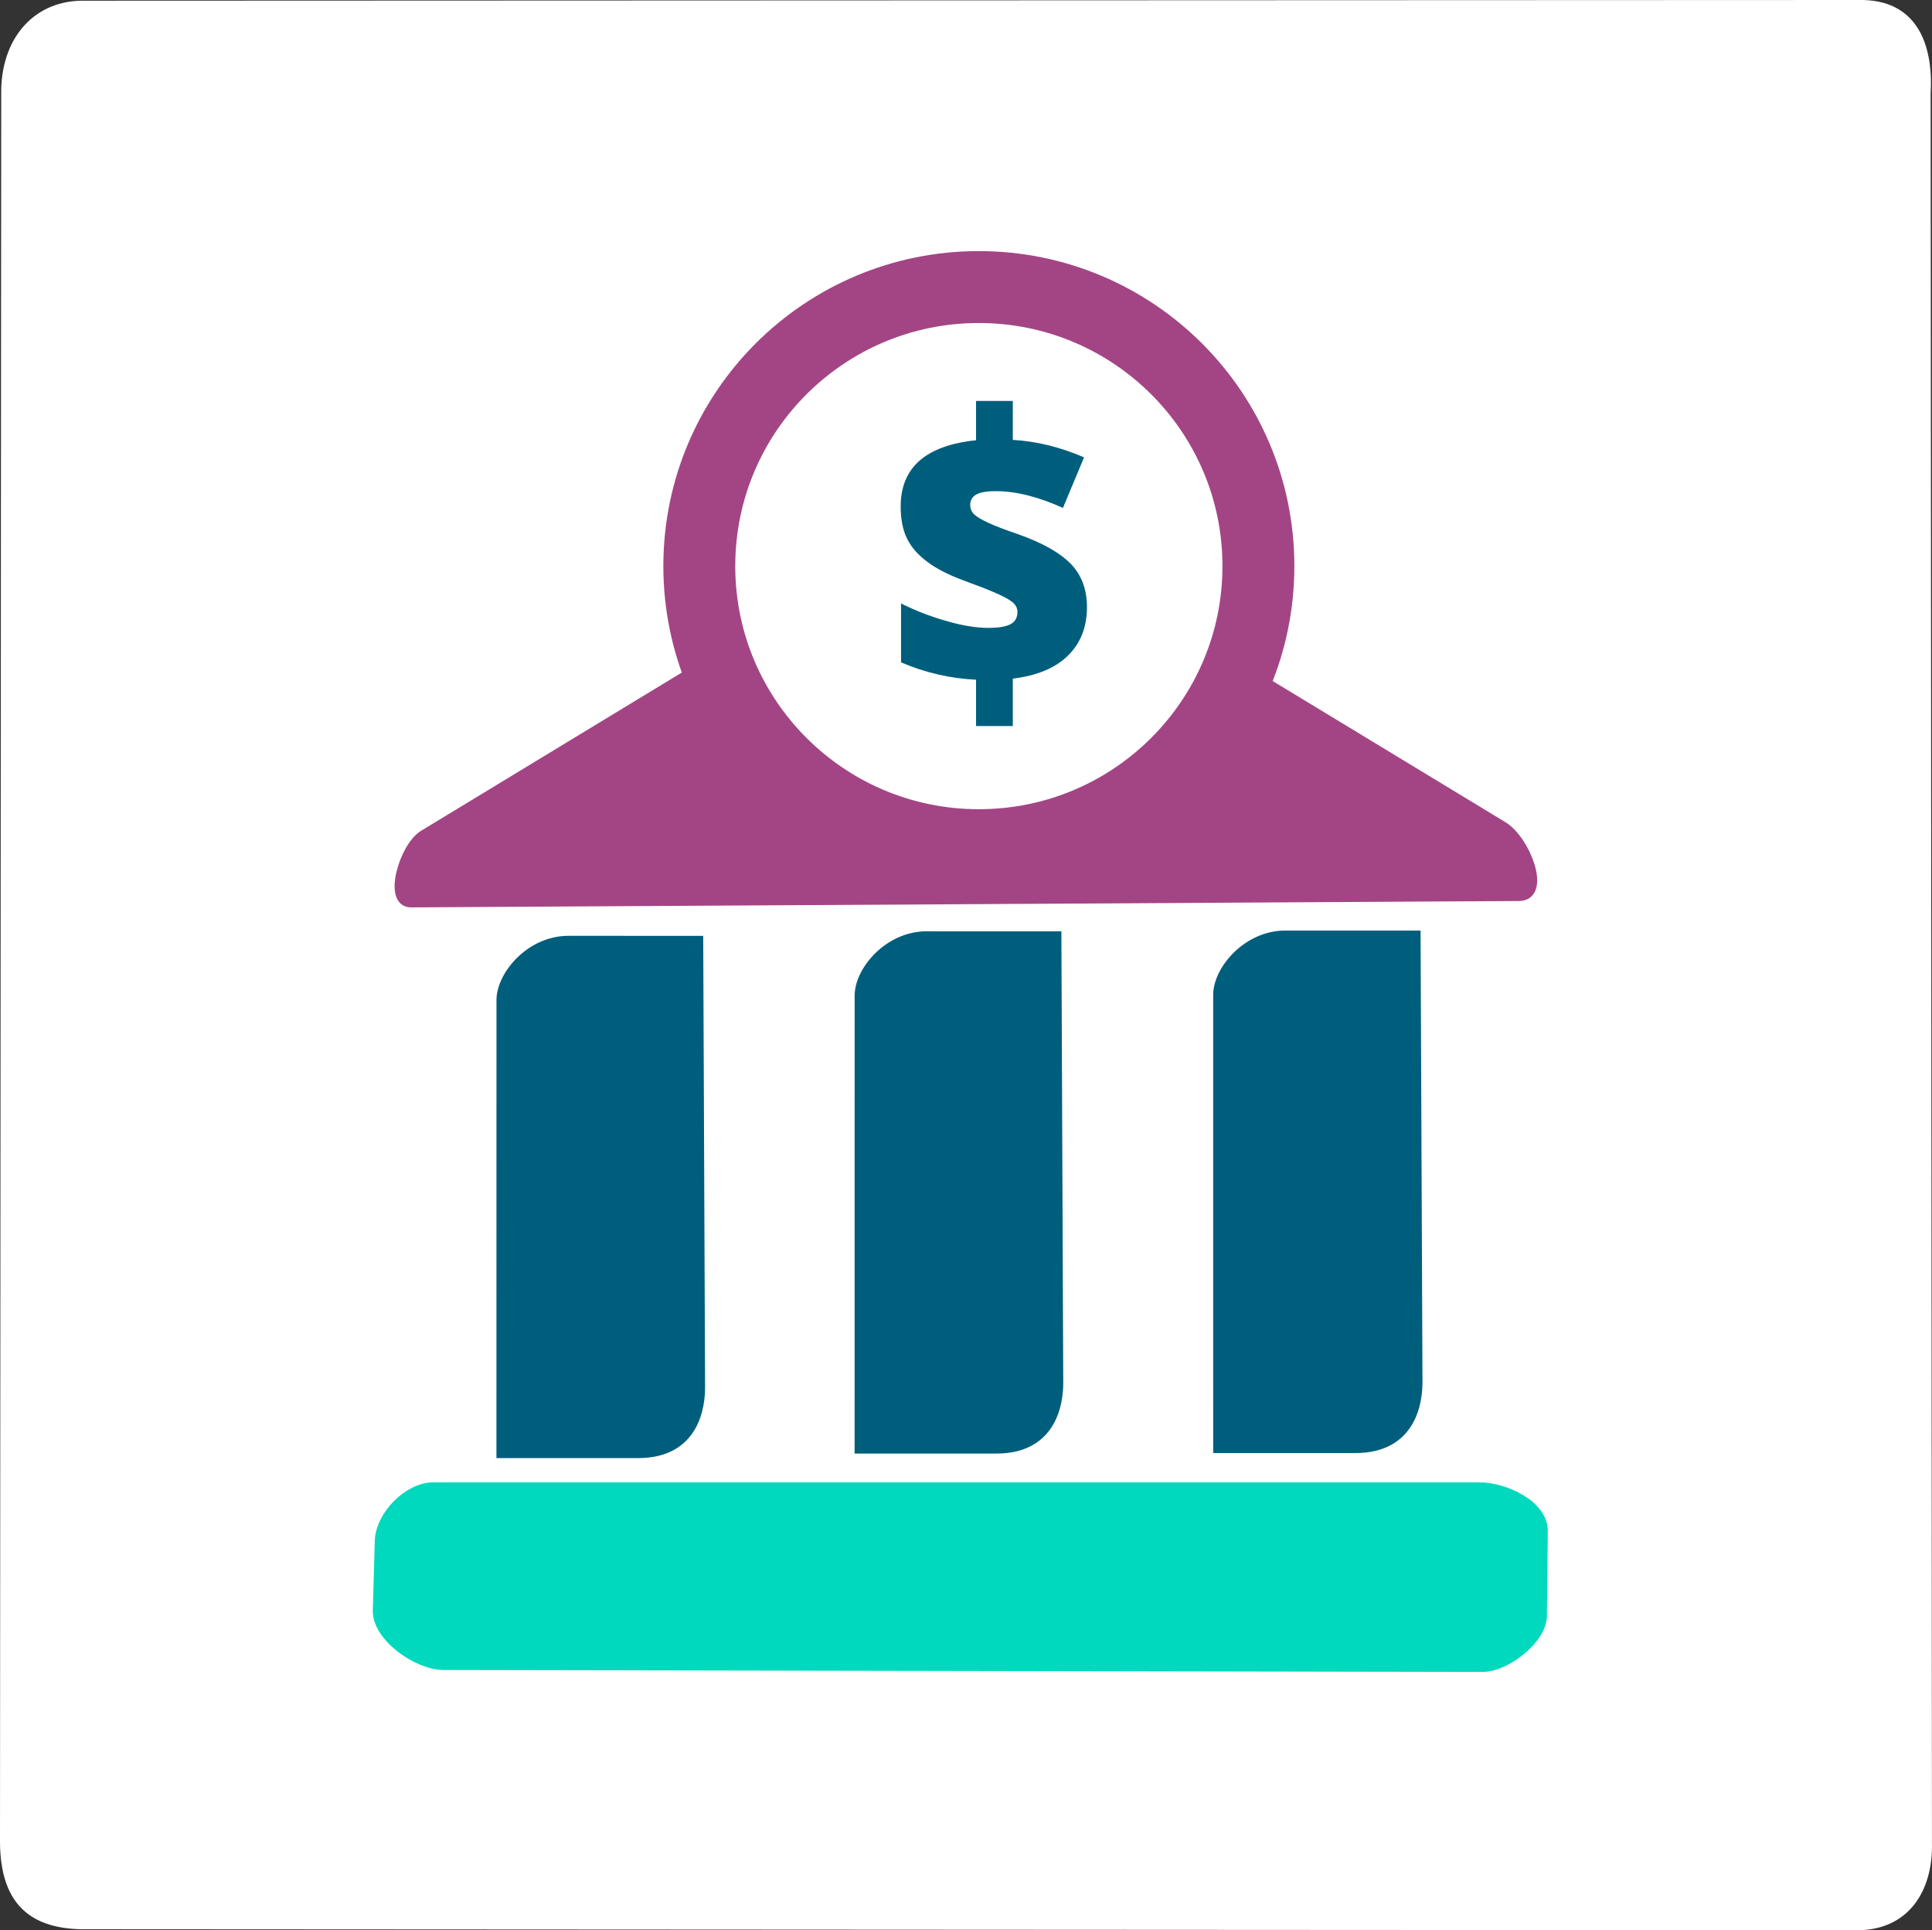 <?xml version="1.0" encoding="UTF-8" standalone="no"?>
<!-- Created with Inkscape (http://www.inkscape.org/) -->

<svg
   width="46.304mm"
   height="46.254mm"
   viewBox="0 0 46.304 46.254"
   version="1.1"
   id="svg27637"
   inkscape:version="1.1 (c4e8f9e, 2021-05-24)"
   sodipodi:docname="icono-tesoreria.svg"
   xmlns:inkscape="http://www.inkscape.org/namespaces/inkscape"
   xmlns:sodipodi="http://sodipodi.sourceforge.net/DTD/sodipodi-0.dtd"
   xmlns="http://www.w3.org/2000/svg"
   xmlns:svg="http://www.w3.org/2000/svg">
  <rect x="0" y="0" width="46.304" height="46.254" fill="#333333" stroke="none"/>
  <sodipodi:namedview
     id="namedview27639"
     pagecolor="#ffffff"
     bordercolor="#111111"
     borderopacity="1"
     inkscape:pageshadow="0"
     inkscape:pageopacity="0"
     inkscape:pagecheckerboard="1"
     inkscape:document-units="mm"
     showgrid="false"
     fit-margin-top="0"
     fit-margin-left="0"
     fit-margin-right="0"
     fit-margin-bottom="0"
     inkscape:zoom="0.50333193"
     inkscape:cx="-229.47084"
     inkscape:cy="275.16633"
     inkscape:window-width="1399"
     inkscape:window-height="787"
     inkscape:window-x="0"
     inkscape:window-y="25"
     inkscape:window-maximized="0"
     inkscape:current-layer="layer1" />
  <defs
     id="defs27634" />
  <g
     inkscape:label="Capa 1"
     inkscape:groupmode="layer"
     id="layer1"
     transform="translate(-102.482,-75.698)">
    <path
       style="fill:#ffffff;fill-opacity:1;stroke:none;stroke-width:0.05px;stroke-linecap:butt;stroke-linejoin:miter;stroke-opacity:1"
       d="m 102.511,77.938 -0.029,41.922 c 0.016,1.391 0.656,2.036 1.929,2.068 l 42.615,0.024 c 1.2,-0.019 1.786,-0.943 1.759,-2.092 l -0.032,-41.922 c 0.07,-1.199 -0.344,-2.268 -1.727,-2.24 l -42.615,0.017 c -1.15,0.03 -1.912,0.933 -1.9,2.222 z"
       id="path9930-4-1-5-3-9-0-0"
       sodipodi:nodetypes="ccccccccc"
       inkscape:export-filename="/Users/gchavez/Documents/gisell - Agosto 2021-mac/Gisell 2022/1- Gisell/Vectores/Iconos/Icono-plantillas-resoluciones.png"
       inkscape:export-xdpi="96"
       inkscape:export-ydpi="96" />
    <g
       id="g34142-1"
       transform="matrix(0.96,0,0,0.96,-233.85,-195.647)"
       style="fill:#ff0000">
      <g
         id="g34131-0"
         style="fill:#ff0000">
        <path
           style="fill:#a34585;fill-opacity:1;stroke:#a34585;stroke-width:0.265px;stroke-linecap:butt;stroke-linejoin:miter;stroke-opacity:1"
           d="m 374.566,295.225 13.293,8.061 c 0.575,0.349 1.083,1.719 0.411,1.723 l -27.664,0.159 c -0.565,0.003 -0.164,-1.371 0.318,-1.664 z"
           id="path23138-1"
           sodipodi:nodetypes="cssssc" />
        <path
           style="fill:#005e7d;fill-opacity:1;stroke:#005e7d;stroke-width:0.265px;stroke-linecap:butt;stroke-linejoin:miter;stroke-opacity:1"
           d="m 362.873,307.616 c 2e-5,-0.612 0.72,-1.474 1.664,-1.473 l 3.233,5.7e-4 0.046,11.127 c 0.002,0.453 -0.12,1.648 -1.544,1.644 0,0 -2.042,-3.1e-4 -3.4,-4.7e-4 z"
           id="path23140-8"
           sodipodi:nodetypes="sscsscs" />
        <path
           style="fill:#005e7d;fill-opacity:1;stroke:#005e7d;stroke-width:0.265px;stroke-linecap:butt;stroke-linejoin:miter;stroke-opacity:1"
           d="m 371.815,307.503 c 2e-5,-0.612 0.72,-1.474 1.664,-1.473 l 3.233,5.6e-4 0.046,11.127 c 0.002,0.453 -0.12,1.648 -1.544,1.644 0,0 -2.042,-3.2e-4 -3.4,-4.7e-4 z"
           id="path23140-8-7"
           sodipodi:nodetypes="sscsscs" />
        <path
           style="fill:#005e7d;fill-opacity:1;stroke:#005e7d;stroke-width:0.265px;stroke-linecap:butt;stroke-linejoin:miter;stroke-opacity:1"
           d="m 380.766,307.485 c 3e-5,-0.612 0.722,-1.474 1.67,-1.474 l 3.243,5.8e-4 0.047,11.132 c 0.002,0.453 -0.121,1.649 -1.549,1.645 0,0 -2.048,-3.2e-4 -3.411,-4.7e-4 z"
           id="path23140-8-5"
           sodipodi:nodetypes="sscsscs" />
        <path
           style="fill:#00d9bd;fill-opacity:1;stroke:#00d9bd;stroke-width:0.265px;stroke-linecap:butt;stroke-linejoin:miter;stroke-opacity:1"
           d="m 359.835,321.118 c 0.018,-0.629 0.705,-1.334 1.334,-1.334 h 26.102 c 0.64,0 1.591,0.444 1.584,1.084 l -0.022,2.12 c -0.006,0.573 -0.899,1.265 -1.472,1.264 l -25.942,-0.048 c -0.648,-10e-4 -1.651,-0.705 -1.633,-1.353 z"
           id="path23142-0"
           sodipodi:nodetypes="sssssssss" />
      </g>
      <g
         id="g88479-0"
         transform="matrix(0.187,0,0,0.187,298.858,263.001)"
         style="fill:#ff0000">
        <path
           d="m 443.34,180.647 c 0,20.571 -16.708,37.249 -37.332,37.249 -20.604,0 -37.312,-16.678 -37.312,-37.249 0,-20.571 16.708,-37.249 37.312,-37.249 20.624,0 37.332,16.678 37.332,37.249"
           style="fill:#ffffff;fill-opacity:1;fill-rule:nonzero;stroke:#a34585;stroke-width:9.6;stroke-miterlimit:4;stroke-dasharray:none;stroke-opacity:1"
           id="path72-5-9" />
        <path
           d="m 405.643,195.809 c -3.462,-0.164 -6.808,-0.933 -10.014,-2.318 v -7.866 c 1.83,0.93 3.824,1.71 5.982,2.327 2.146,0.629 4.044,0.942 5.665,0.942 1.352,0 2.334,-0.161 2.964,-0.489 0.618,-0.325 0.931,-0.861 0.931,-1.63 0,-0.512 -0.221,-0.953 -0.678,-1.326 -0.454,-0.361 -1.2,-0.769 -2.248,-1.222 -1.051,-0.465 -2.474,-1.013 -4.268,-1.665 -2.006,-0.745 -3.627,-1.57 -4.862,-2.503 -1.236,-0.918 -2.134,-1.954 -2.692,-3.096 -0.561,-1.15 -0.842,-2.571 -0.842,-4.269 0,-2.607 0.842,-4.645 2.519,-6.123 1.68,-1.466 4.185,-2.375 7.543,-2.723 v -5.25 h 4.91 v 5.202 c 3.149,0.176 6.319,0.956 9.513,2.33 l -2.821,6.748 c -3.298,-1.49 -6.283,-2.235 -8.942,-2.235 -1.272,0 -2.158,0.164 -2.668,0.468 -0.513,0.313 -0.77,0.766 -0.77,1.362 0,0.521 0.185,0.953 0.558,1.29 0.361,0.337 1.015,0.721 1.937,1.141 0.907,0.42 2.179,0.897 3.812,1.454 3.31,1.165 5.677,2.503 7.125,3.992 1.433,1.49 2.155,3.411 2.155,5.774 0,2.64 -0.839,4.806 -2.528,6.459 -1.68,1.663 -4.14,2.687 -7.369,3.084 v 6.331 h -4.91 v -6.191"
           style="fill:#005e7d;fill-opacity:1;fill-rule:nonzero;stroke:none;stroke-width:2.982"
           id="path74-6-5" />
      </g>
    </g>
  </g>
</svg>
